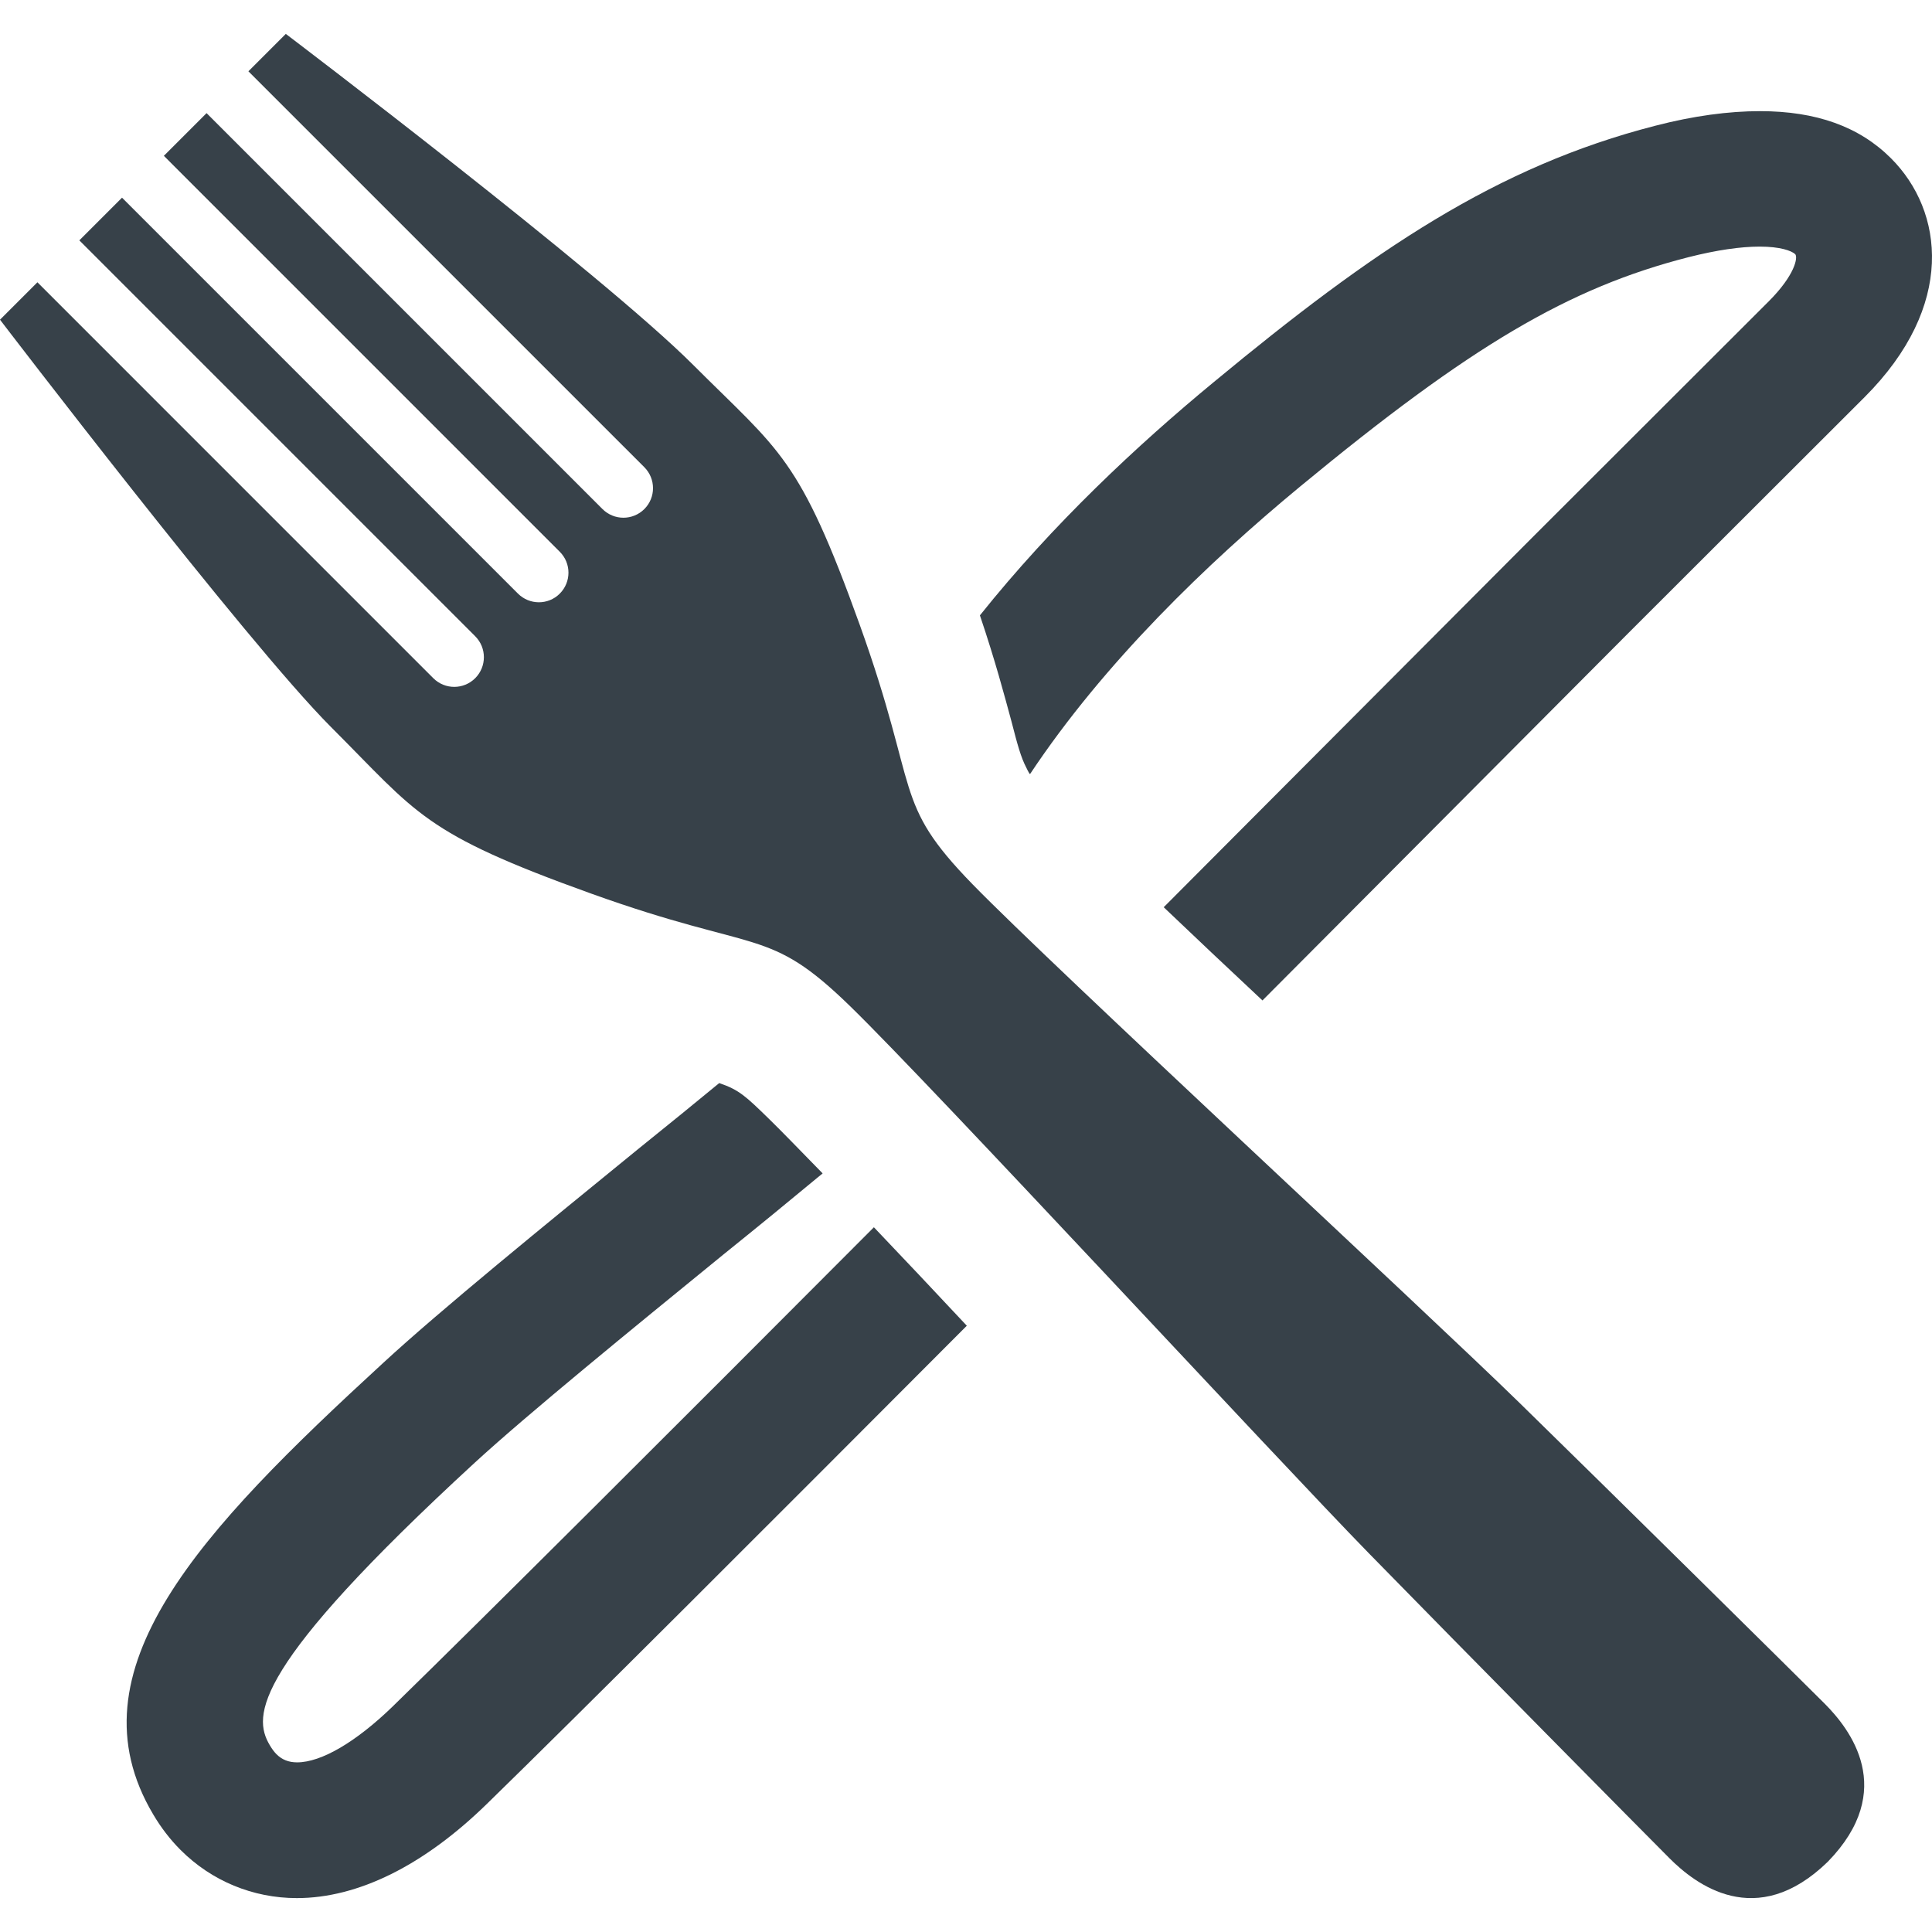 <?xml version="1.0" encoding="utf-8"?>
<!-- Generator: Adobe Illustrator 18.1.1, SVG Export Plug-In . SVG Version: 6.00 Build 0)  -->
<!DOCTYPE svg PUBLIC "-//W3C//DTD SVG 1.1//EN" "http://www.w3.org/Graphics/SVG/1.1/DTD/svg11.dtd">
<svg version="1.1" id="_x31_0" xmlns="http://www.w3.org/2000/svg" xmlns:xlink="http://www.w3.org/1999/xlink" x="0px" y="0px"
	 viewBox="0 0 512 512" style="enable-background:new 0 0 512 512;" xml:space="preserve">
<style type="text/css">
	.st0{fill:#374149;}
</style>
<g>
	<path class="st0" d="M402.647,371.736c-25.066-24.492-123.538-115.449-144.933-137.418c-21.39-21.969-13.813-24.054-29.875-68.738
		c-16.066-44.684-21.062-45.801-44.148-68.883C159.324,72.33,75.742,8.983,75.742,8.983s-4.254,4.254-9.914,9.91l104.918,104.914
		c3.074,3.078,3.074,8.031,0.02,11.09c-3.078,3.074-8.031,3.074-11.11,0L54.742,29.979l-11.18,11.18l-0.023,0.023l0,0l-0.114,0.114
		l104.914,104.918c3.078,3.074,3.078,8.031,0,11.106c-3.054,3.058-8.011,3.058-11.086-0.02L32.336,52.385L21.16,63.561l-0.023,0.027
		l0,0l-0.114,0.109l104.914,104.918c3.074,3.074,3.054,8.05,0,11.109c-3.078,3.074-8.032,3.074-11.11,0L9.914,74.807
		C4.254,80.467,0,84.721,0,84.721s65.418,85.648,87.718,107.949c23.082,23.086,24.219,28.062,68.902,44.125
		c44.683,16.066,46.75,8.508,68.718,29.902c21.969,21.39,112.926,119.863,137.414,144.93c24.493,25.066,72.996,74.148,79.703,80.859
		c6.711,6.71,22.902,19.43,41.938,0.89c18.542-19.039,5.824-35.226-0.887-41.938C476.796,444.728,427.714,396.224,402.647,371.736z"
		/>
	<path class="st0" d="M501.147,41.96c-8.414-8.414-19.836-12.504-34.734-12.504c-8.262,0-17.602,1.234-27.714,3.859
		c-42.149,10.809-74.875,33.039-117.023,67.93c-20.226,16.676-42.687,37.672-61.988,61.832c4.168,12.351,6.488,21.23,8.339,28.019
		c1.633,6.352,2.531,9.602,3.922,12.27c0.274,0.582,0.562,1.141,0.882,1.691c0.016-0.019,0.031-0.042,0.047-0.062
		c0.031,0.047,0.054,0.102,0.086,0.153c19.688-29.641,47.09-55.965,71.558-76.192c45.234-37.359,71.25-52.718,103.054-60.828
		c7.332-1.851,13.664-2.777,18.758-2.777c5.402,0,8.414,1.082,9.418,2.008c0.77,0.847-0.078,5.558-7.023,12.503l-62.141,62.062
		c-17.91,17.989-45.546,45.699-77.273,77.504c-6.672,6.676-13.508,13.582-20.555,20.629l-0.254,0.25l0.004,0.004
		c-0.039,0.038-0.074,0.074-0.114,0.113c8.027,7.641,16.906,16.054,26.168,24.703c6.793-6.793,13.508-13.586,20.226-20.305
		l77.191-77.5l62.141-62.062C518.362,81.022,515.12,55.932,501.147,41.96z"/>
	<path class="st0" d="M231.702,325.353v0.004c-0.035-0.035-0.078-0.078-0.113-0.118c-52.797,52.958-102.664,102.746-127.598,127.062
		c-9.652,9.34-18.836,14.742-25.246,14.742c-2.234,0-4.011-0.695-5.476-2.16c-0.618-0.618-1.238-1.469-1.778-2.395
		c-4.633-7.797-4.633-20.609,54.344-74.878c14.125-12.965,41.683-35.43,65.922-55.191c9.027-7.266,17.5-14.203,25.019-20.45
		c0.352-0.281,0.766-0.621,1.114-0.898l-0.008-0.007c0.035-0.035,0.082-0.07,0.121-0.106c-6.098-6.25-10.961-11.27-14.203-14.434
		c-6.175-6.023-7.949-7.719-13.199-9.496c-6.098,5.019-13.277,10.886-21.534,17.523c-24.626,20.07-52.493,42.766-67.547,56.66
		c-48.398,44.465-83.602,81.515-60.906,119.648c2.008,3.398,4.402,6.562,7.258,9.418c8.183,8.183,19.144,12.738,30.801,12.738
		c16.21,0,33.656-8.645,50.406-25.012c24.778-24.16,72.793-72.176,127.137-126.672c-8.5-9.109-16.754-17.82-24.219-25.667
		C231.902,325.568,231.793,325.455,231.702,325.353z"/>
</g>
</svg>
